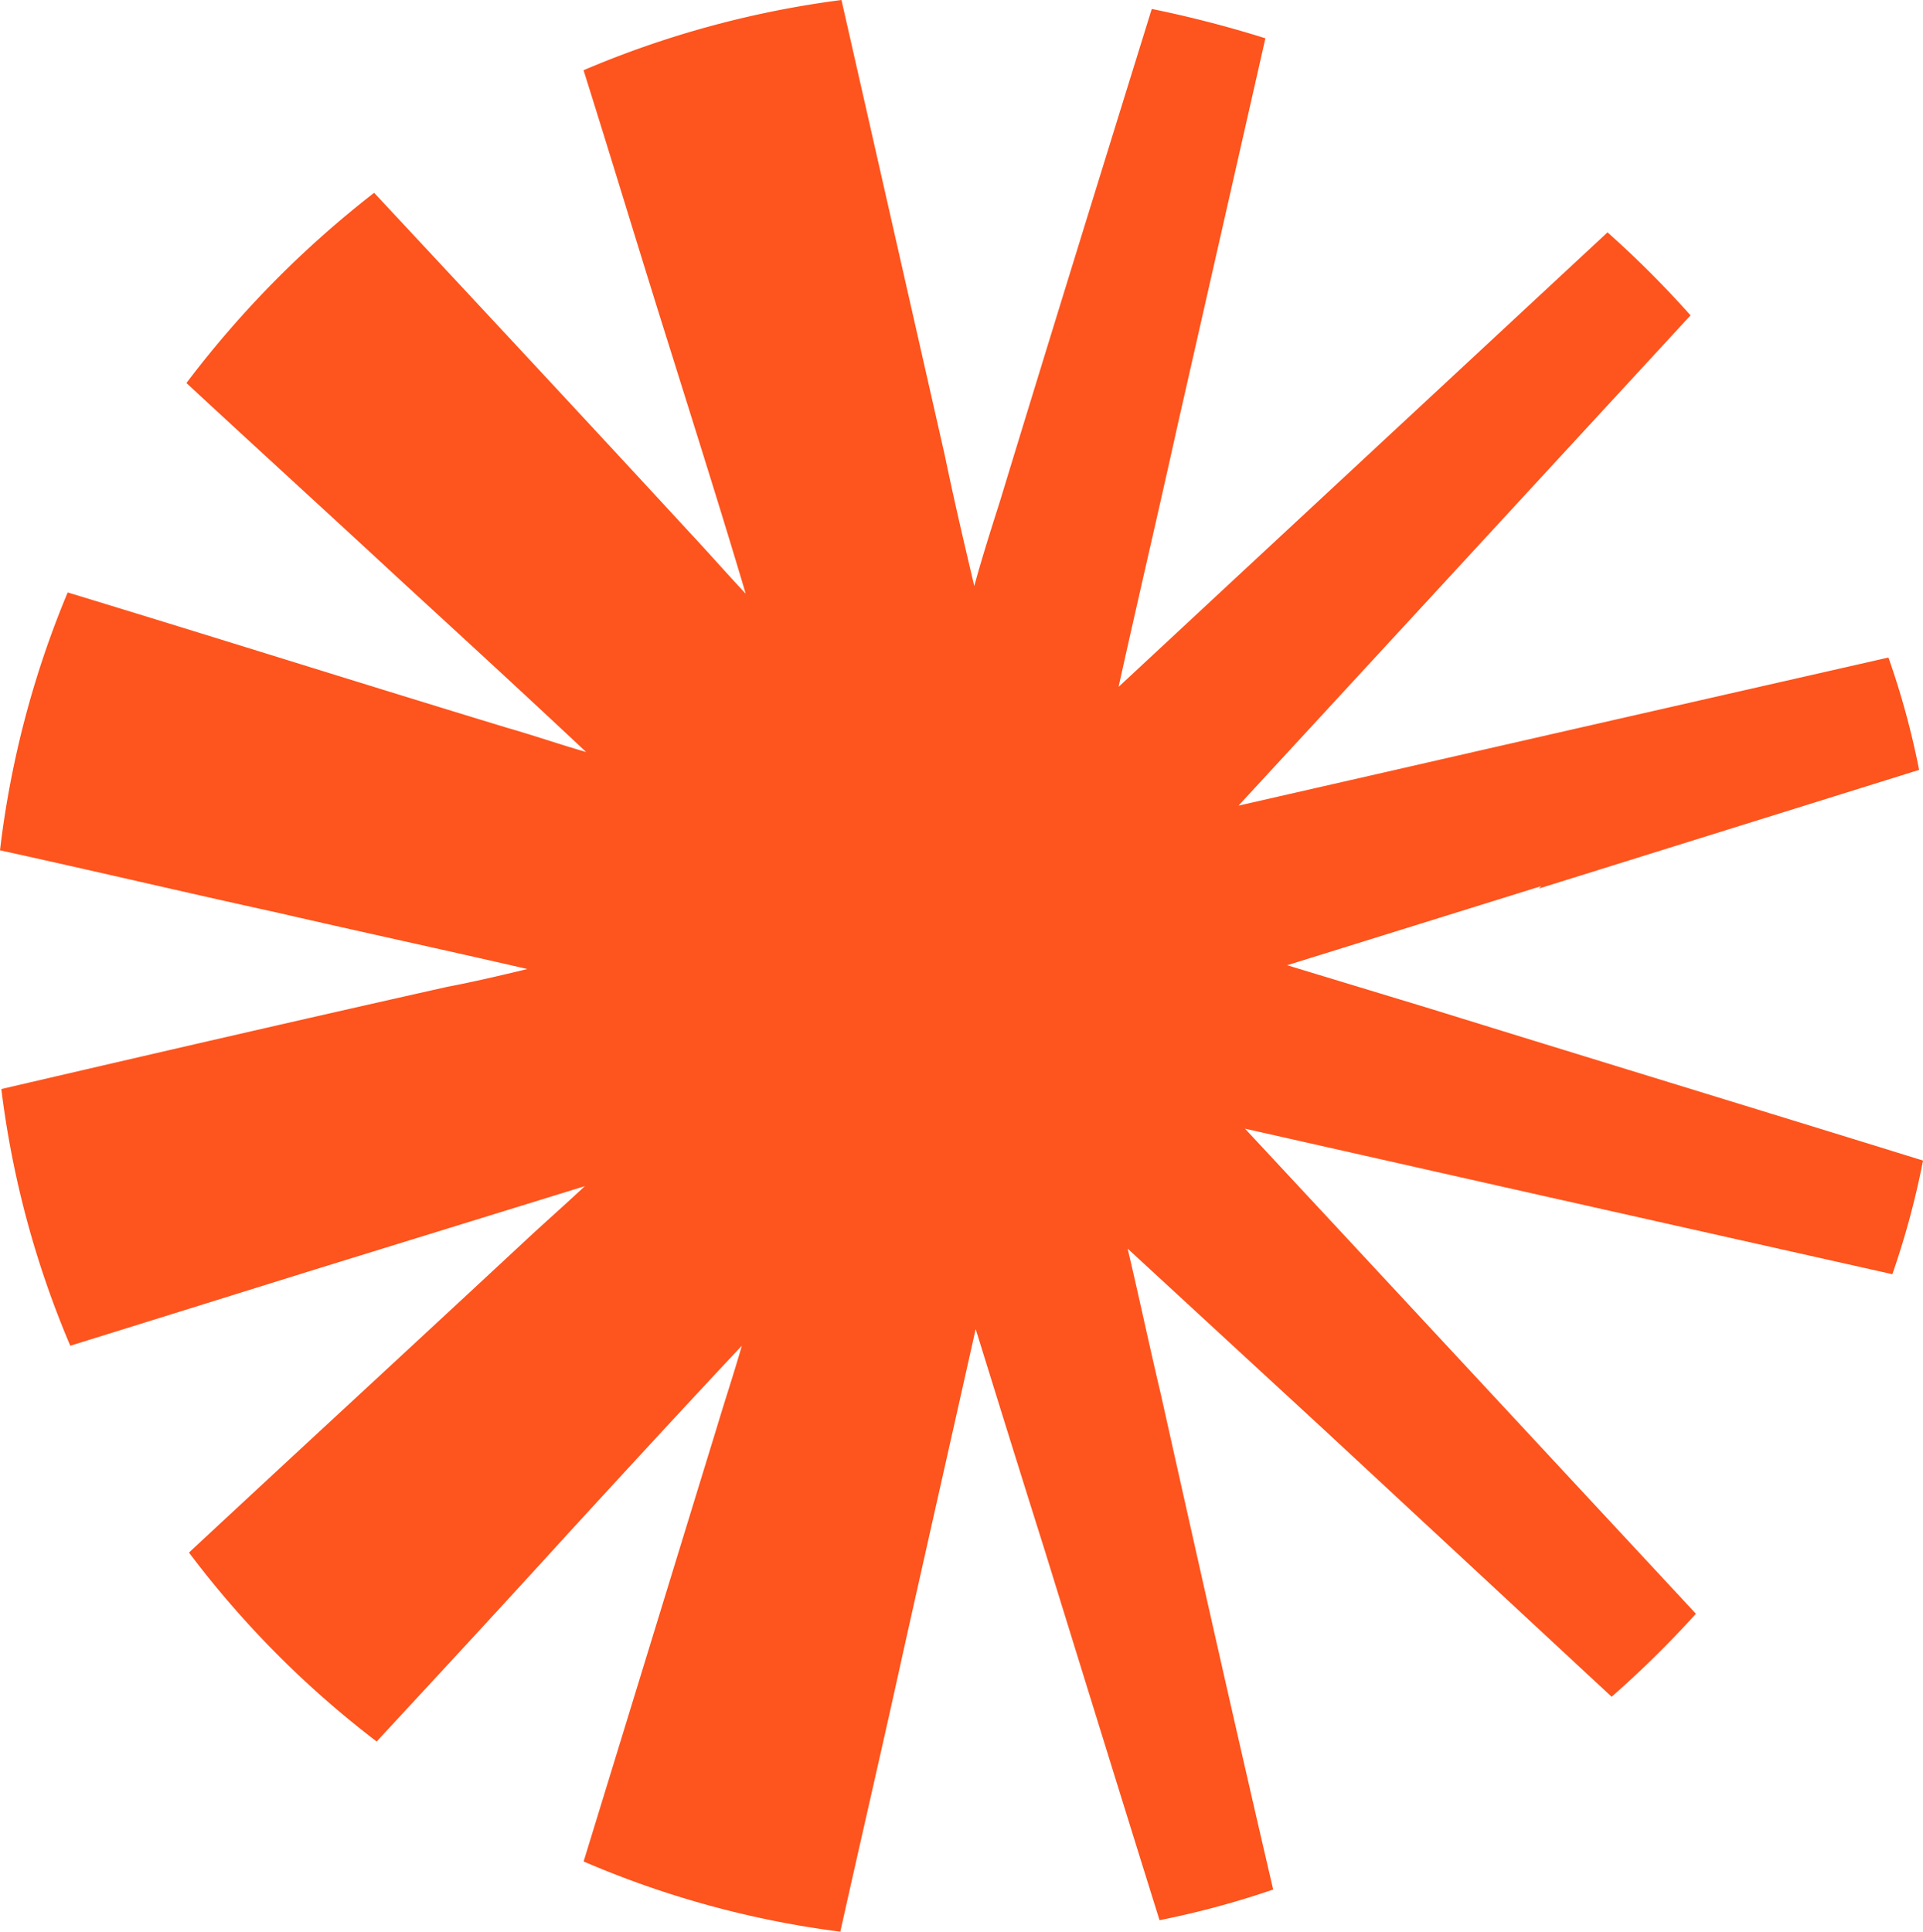 <svg height="119.663" viewBox="0 0 119.109 119.663" width="119.109" xmlns="http://www.w3.org/2000/svg"><path d="m95.3 55.047 23.569-7.355a50.081 50.081 0 0 0 -1.9-6.96c-10.44 2.373-20.88 4.745-31.241 7.118l-9.016 2.056 11.231-12.18 16.767-18.191a63.058 63.058 0 0 0 -5.141-5.141l-23.485 21.829-6.8 6.327c1.186-5.378 2.452-10.756 3.638-16.134l5.456-24.043a70.66 70.66 0 0 0 -7.039-1.819c-3.164 10.2-6.327 20.405-9.412 30.529-.554 1.74-1.107 3.48-1.582 5.22-.633-2.689-1.265-5.378-1.819-8.067l-6.406-28.236a60.442 60.442 0 0 0 -15.976 4.35c1.819 5.774 3.556 11.55 5.378 17.321 1.582 5.062 3.164 10.044 4.666 15.106-1.186-1.265-2.294-2.531-3.48-3.8-6.485-7.036-13.049-14.077-19.535-21.034a63.1 63.1 0 0 0 -11.626 11.784c4.35 4.034 8.779 8.067 13.129 12.1 3.875 3.559 7.751 7.118 11.626 10.756-1.661-.475-3.243-1.028-4.9-1.5-9.102-2.77-18.115-5.617-27.21-8.383a59.423 59.423 0 0 0 -4.192 15.974c5.774 1.265 11.468 2.61 17.242 3.875 5.141 1.186 10.282 2.294 15.423 3.48-1.661.4-3.322.791-4.983 1.107-9.174 2.056-18.428 4.192-27.6 6.327a58.967 58.967 0 0 0 4.271 15.9c5.615-1.74 11.152-3.48 16.767-5.22l15.106-4.666c-1.265 1.186-2.531 2.294-3.8 3.48-6.881 6.406-13.841 12.813-20.722 19.219a60.362 60.362 0 0 0 11.626 11.705c3.954-4.271 7.909-8.542 11.863-12.892 3.559-3.875 7.118-7.751 10.756-11.626-.475 1.661-1.028 3.322-1.5 4.9l-8.3 27.049a59.072 59.072 0 0 0 15.9 4.35c1.265-5.694 2.61-11.468 3.875-17.242 1.5-6.723 3.005-13.366 4.508-20.089 1.424 4.587 2.847 9.174 4.271 13.683 2.373 7.672 4.745 15.343 7.118 22.936a54.4 54.4 0 0 0 7.039-1.9c-2.373-10.2-4.666-20.405-6.96-30.687-.712-3.005-1.345-6.011-2.056-9.016l12.18 11.231 17.8 16.53a63.941 63.941 0 0 0 5.22-5.141l-21.604-23.25-6.327-6.8 16.134 3.638 23.964 5.378a51.177 51.177 0 0 0 1.9-7.039c-10.2-3.164-20.326-6.248-30.529-9.412l-8.858-2.689 15.739-4.9-.158.158z" fill="#fe541d"/></svg>